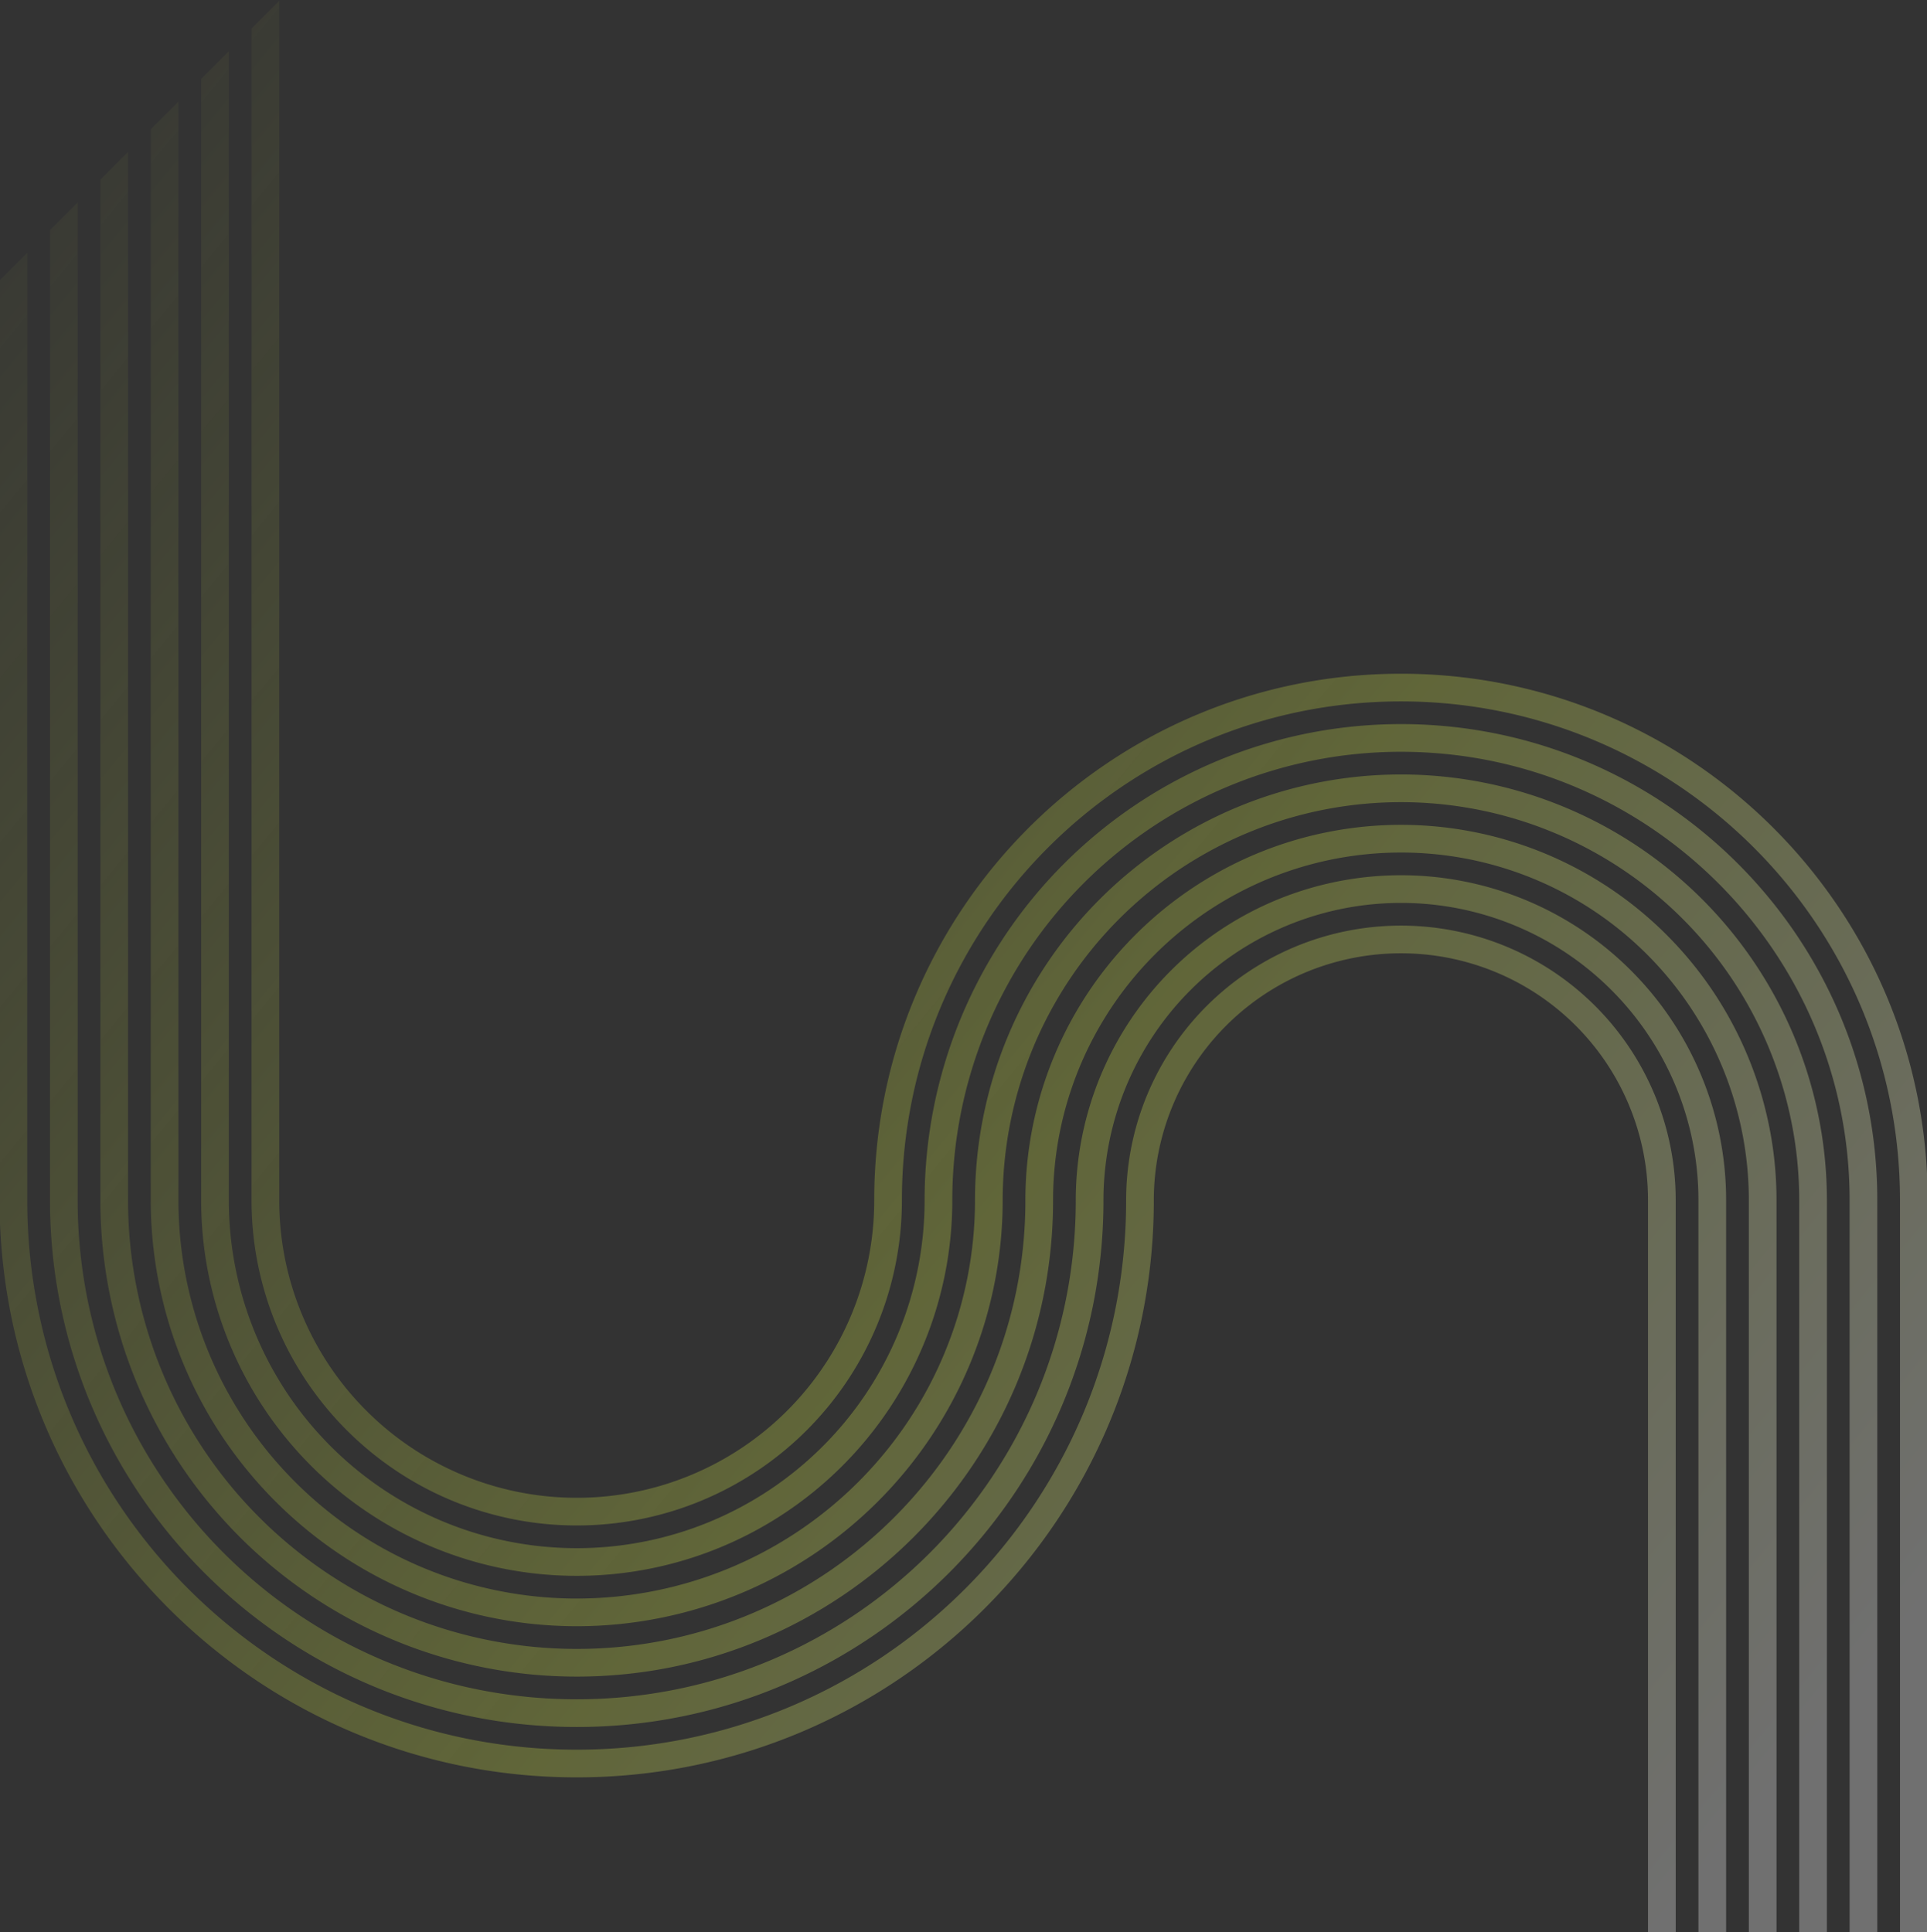 <svg xmlns="http://www.w3.org/2000/svg" xmlns:xlink="http://www.w3.org/1999/xlink" width="699" height="701" viewBox="0 0 699 701"><rect x="0" y="0" width="699" height="701" fill="#333333" stroke="none"/><defs><clipPath id="yellow-lines-ver2-clip-path"><rect data-name="Rectangle 165" width="699" height="701" transform="translate(225 982)" fill="#fff" stroke="#707070" stroke-width="1"></rect></clipPath><linearGradient id="yellow-lines-ver2-linear-gradient" x1="0.063" y1="0.026" x2="0.843" y2="0.818" gradientUnits="objectBoundingBox"><stop offset="0" stop-color="#cbdd47" stop-opacity="0.102"></stop><stop offset="0.592" stop-color="#cbdd47"></stop><stop offset="1" stop-color="#fff"></stop></linearGradient></defs><g transform="translate(-225 -982)" opacity="0.3" clip-path="url(#yellow-lines-ver2-clip-path)"><g data-name="Group 177" transform="translate(950.89 2058.052)"><g data-name="Group 170" transform="translate(-726.038 -1075.732)"><path data-name="Path 1176" d="M-726.038-974.3-716-984.341v343.794c0,110.055,89.249,199.3,199.3,199.3s199.3-89.242,199.3-199.3h0a99.658,99.658,0,0,1,99.678-99.678,99.614,99.614,0,0,1,99.678,99.514h0v422.445l-10.043,10.043V-640.547h0v-.132a89.565,89.565,0,0,0-89.635-89.5,89.61,89.61,0,0,0-89.635,89.635h0c.028,115.6-93.755,209.347-209.347,209.347-115.5,0-209.191-93.6-209.344-209.065h0V-974.3Zm18.278-18.278,10.043-10.043v362.072c0,99.966,81.06,181.025,181.026,181.025s181.026-81.05,181.026-181.024v0h0A117.944,117.944,0,0,1-217.709-758.5,117.9,117.9,0,0,1-99.754-640.711h0v404.167L-109.8-226.5V-640.547h0v-.144A107.847,107.847,0,0,0-217.709-748.46,107.9,107.9,0,0,0-325.622-640.547h0c.039,105.517-85.569,191.069-191.069,191.069-105.415,0-190.913-85.408-191.065-190.787h0V-992.576Zm18.278-18.278,10.043-10.043v380.351A162.754,162.754,0,0,0-516.691-477.8c89.861,0,162.813-72.852,162.748-162.744v0h0A136.23,136.23,0,0,1-217.709-776.782,136.19,136.19,0,0,1-81.476-640.711h0v385.889l-10.043,10.043V-640.547h0v-.112A126.143,126.143,0,0,0-217.709-766.738,126.182,126.182,0,0,0-343.9-640.547h0c.068,95.436-77.385,172.79-172.79,172.79A172.8,172.8,0,0,1-689.478-640.265h0v-370.589Zm18.278-18.278,10.043-10.043v398.629A144.467,144.467,0,0,0-516.691-496.078,144.468,144.468,0,0,0-372.222-640.516v-.031h0A154.515,154.515,0,0,1-217.709-795.06,154.513,154.513,0,0,1-63.2-640.711h0V-273.1L-73.24-263.057V-640.547h0v-.031A144.467,144.467,0,0,0-217.709-785.017,144.467,144.467,0,0,0-362.179-640.547h0A154.515,154.515,0,0,1-516.691-486.035,154.512,154.512,0,0,1-671.2-640.265h0v-388.867Zm18.278-18.278,10.043-10.043v416.907h0A126.182,126.182,0,0,0-516.691-514.356,126.143,126.143,0,0,0-390.5-640.436v-.112h0a172.8,172.8,0,0,1,172.79-172.791c95.351,0,172.768,77.266,172.789,172.627h0v349.333l-10.043,10.043V-640.547h0v0c.066-89.892-72.886-162.744-162.748-162.744A162.754,162.754,0,0,0-380.457-640.547h0v.112A136.191,136.191,0,0,1-516.691-504.313,136.228,136.228,0,0,1-652.922-640.265h0v-407.146Zm18.278-18.278,10.043-10.043v435.185A107.9,107.9,0,0,0-516.691-532.634,107.846,107.846,0,0,0-408.778-640.4v-.144h0c0-105.509,85.56-191.069,191.069-191.069,105.445,0,191.017,85.463,191.067,190.905h0v331.055l-10.043,10.043V-640.547h0v0c0-99.974-81.07-181.024-181.026-181.024s-181.026,81.06-181.026,181.026h0v.144A117.9,117.9,0,0,1-516.691-522.591,117.942,117.942,0,0,1-634.644-640.265h0v-425.424Z" transform="translate(726.038 1075.732)" fill-rule="evenodd" fill="url(#yellow-lines-ver2-linear-gradient)"></path></g></g></g></svg>